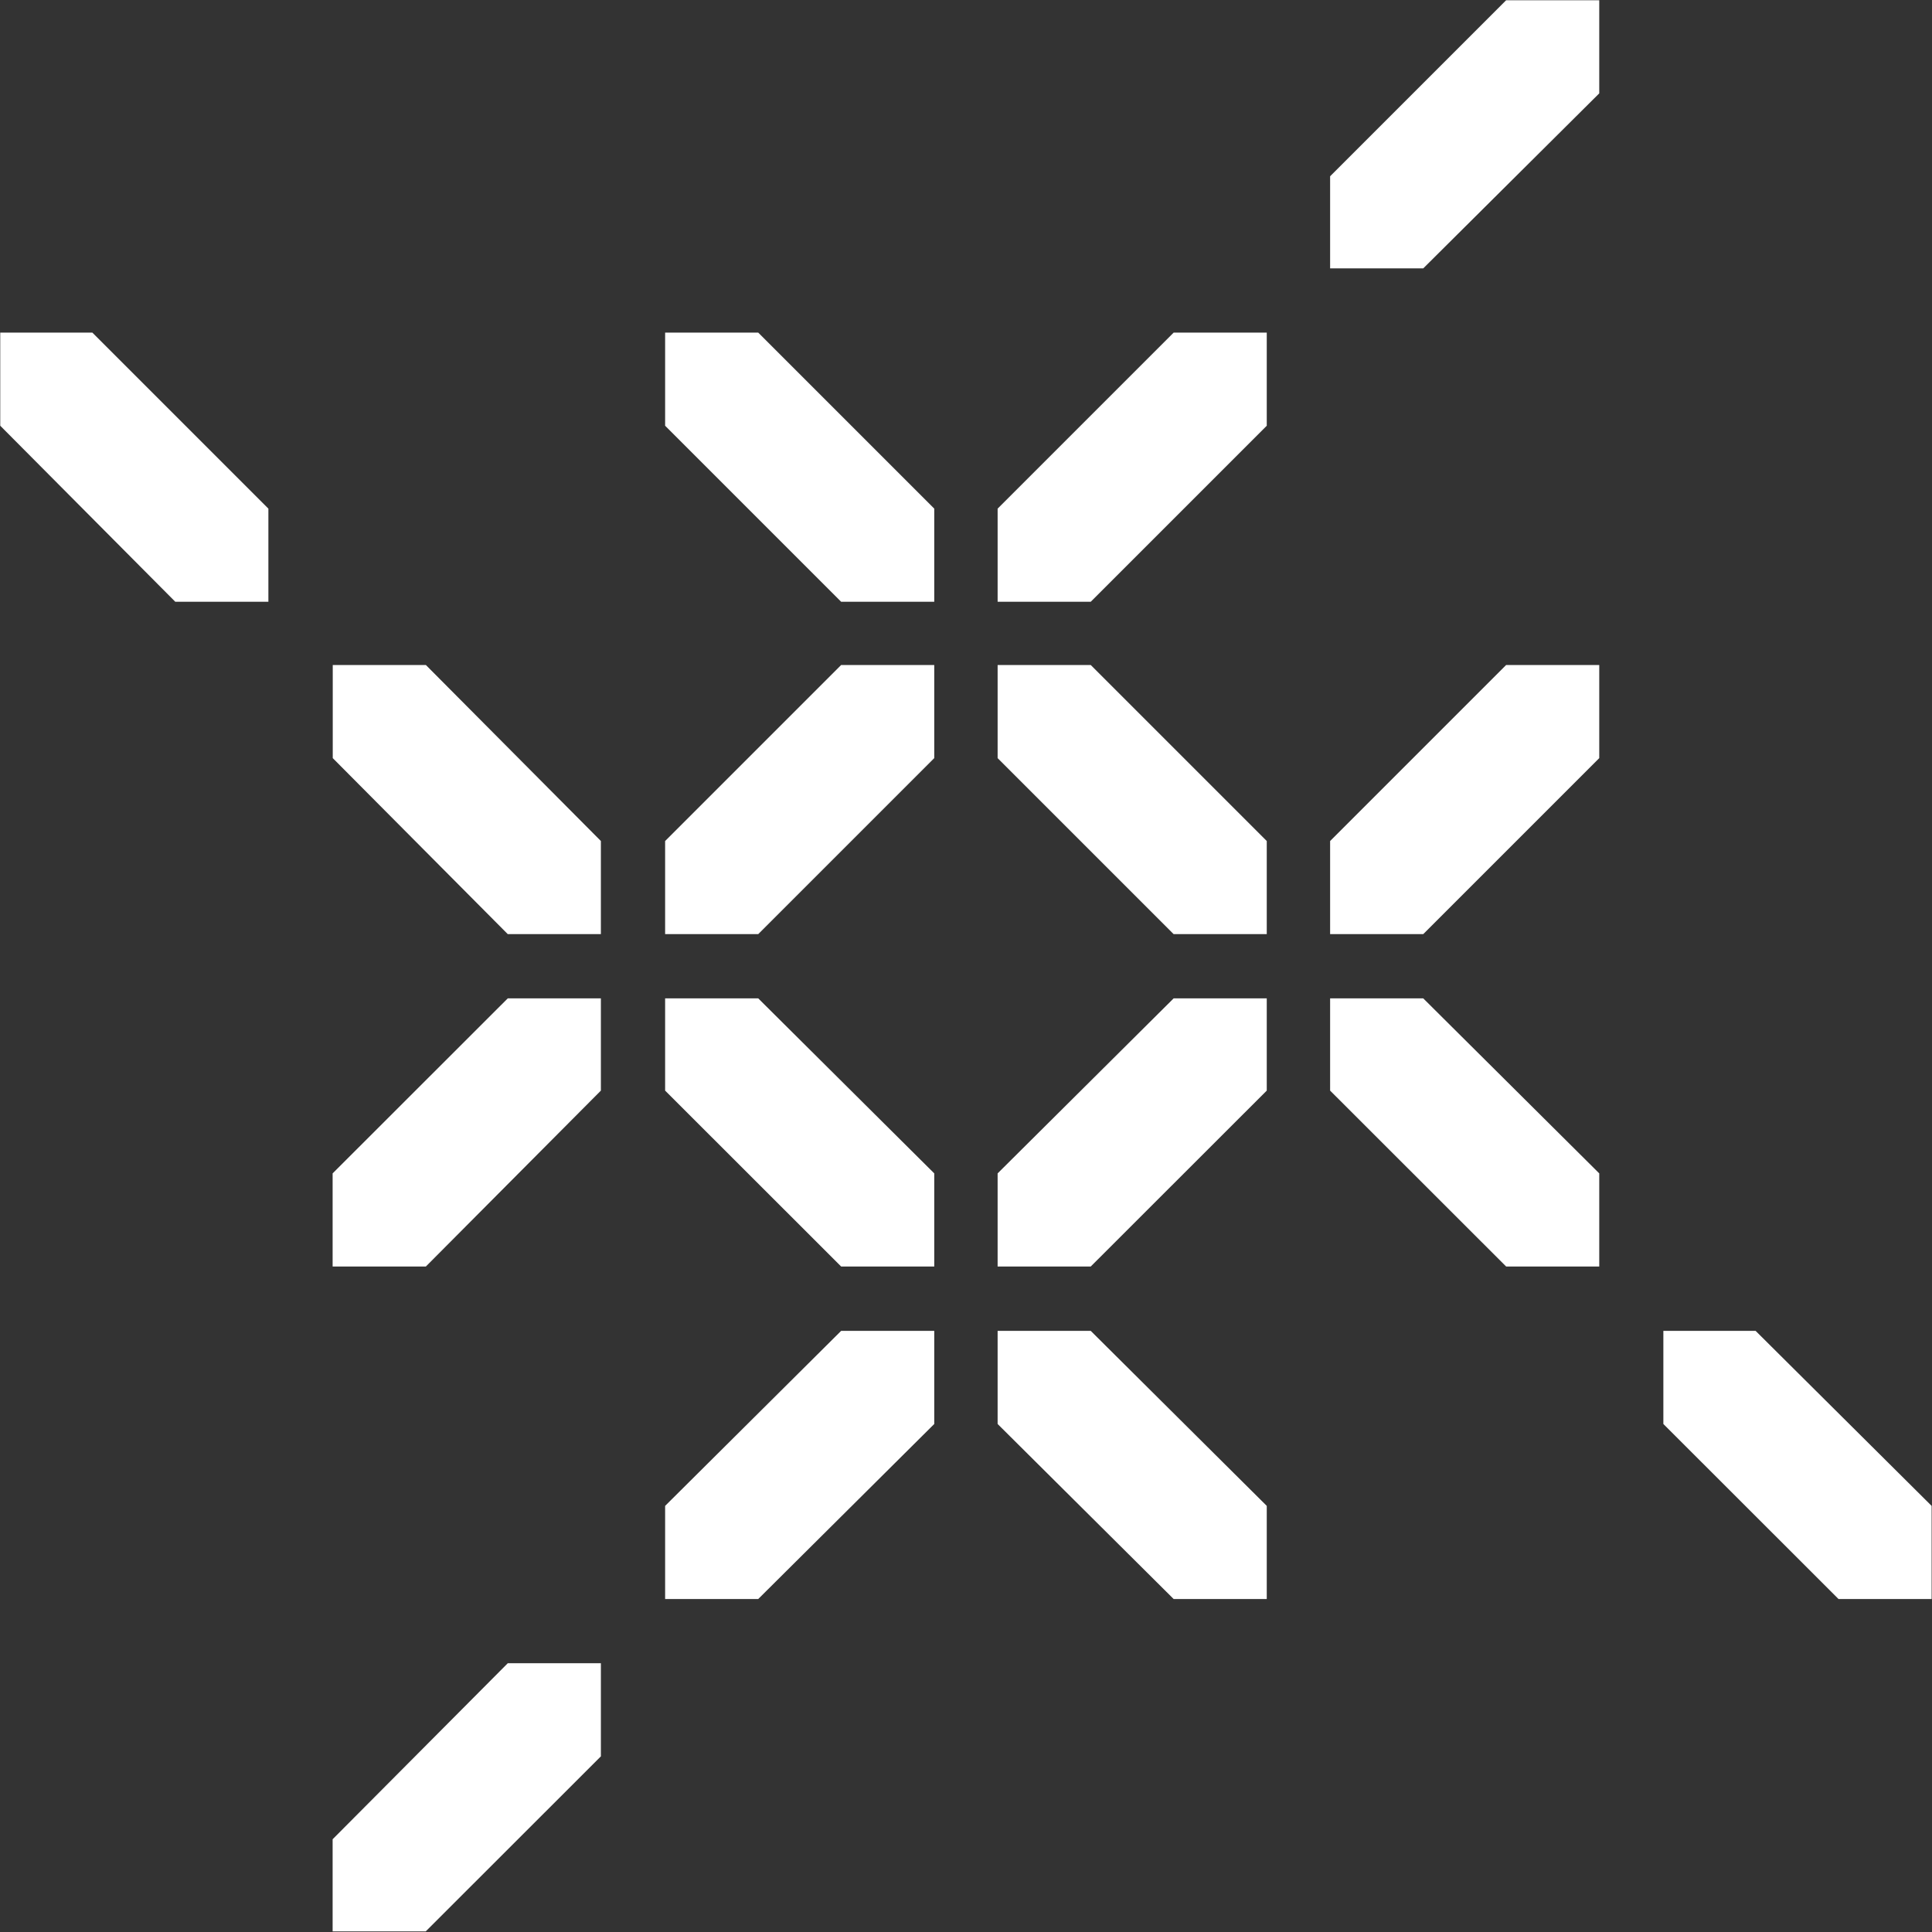 <svg version="1.2" xmlns="http://www.w3.org/2000/svg" viewBox="0 0 1552 1552" width="1552" height="1552">
	<rect x="0" y="0" width="1552" height="1552" fill="#333333" stroke="none"/>
	<title>ovintiv-inc-logo-vector-svg</title>
	<style>
		.s0 { fill: #ffffff } 
	</style>
	<path id="Layer" class="s0" d="m1284.7 0.2v74.8l-141.4 140.6h-74.8v-74l141.4-141.4zm0 534v74.8l-141.4 141.4h-74.8v-74.8l141.4-141.4zm-74.8 483.2l-141.4-141.3v-74.1h74.8l141.4 140.6v74.8zm-727.2-215.4v74.1l-140.6 141.3h-74.9v-74.8l140.7-140.6zm0 534.1v74.8l-140.7 140.6h-74.8v-74l140.7-141.4z"/>
	<path id="Layer" class="s0" d="m750.5 1069.1v74.8l-141.4 140.6h-74.8v-74.8l141.4-140.6zm-141.4-801.9l141.4 141.4v74.8h-74.8l-141.4-141.4v-74.8zm408.5 0v74.8l-141.4 141.4h-74.8v-74.8l141.4-141.4zm-74.8 483.2l-141.4-141.4v-74.8h74.8l141.4 141.4v74.8z"/>
	<path id="Layer" class="s0" d="m342.1 534.2l140.6 141.4v74.8h-74.8l-140.6-141.4v-74.8zm408.4 0v74.8l-141.4 141.4h-74.8v-74.8l141.4-141.4zm-141.4 267.8l141.4 140.6v74.8h-74.8l-141.4-141.3v-74.1zm408.5 0v74.1l-141.4 141.3h-74.8v-74.8l141.4-140.6zm-141.4 267.1l141.4 140.6v74.8h-74.8l-141.4-140.6v-74.8z"/>
	<path id="Layer" class="s0" d="m74.2 267.2l141.4 141.4v74.8h-74.8l-140.6-141.4v-74.8zm1336.1 801.9l141.4 140.6v74.8h-74.8l-140.7-140.6v-74.8z"/>
</svg>